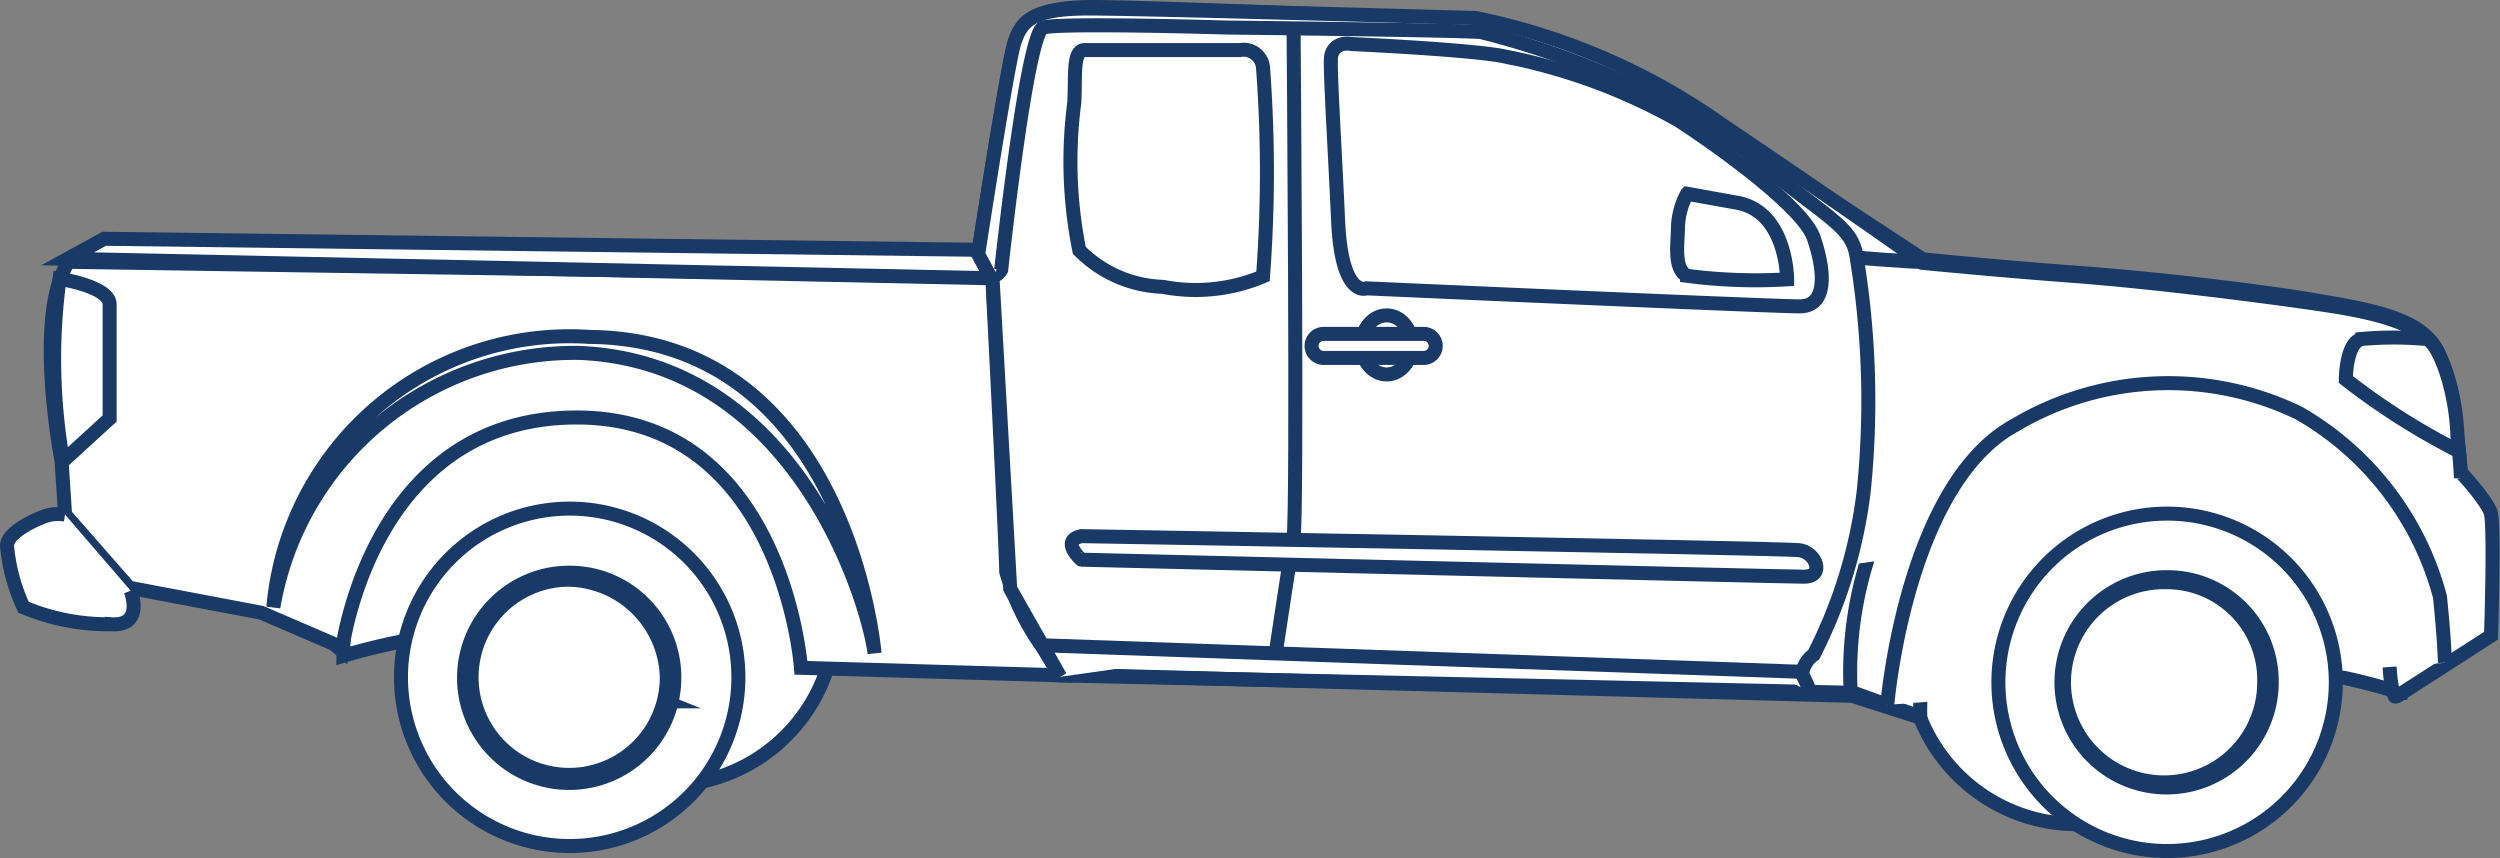 <svg xmlns="http://www.w3.org/2000/svg" viewBox="0 0 49.94 17.14"><rect x="0" y="0" width="49.94" height="17.14" fill="#808080" stroke="none"/><defs><style>.cls-1,.cls-2{fill:#fff;stroke:#193966;stroke-miterlimit:10;stroke-width:0.28px;}.cls-1{fill-rule:evenodd;}</style></defs><g id="Layer_2" data-name="Layer 2"><g id="sizing_solutions" data-name="sizing solutions"><g id="truck"><g id="_2x" data-name="2x"><g id="_2" data-name="2"><path class="cls-1" d="M49.16,9.49A10,10,0,0,0,48.68,7c-.33-.66-1.38-.82-2.42-1s-3.11-.43-4.75-.55-3.1-.27-3.1-.27L34.33,2.5A12.49,12.49,0,0,0,29.54.41S23,.14,21.85.14s-1.43.27-1.57.68S19.55,5,19.55,5a1.2,1.2,0,0,1,.28.62c0,.77.21,5.1.3,6a2.46,2.46,0,0,0,.52,1l.43.85L37,13.9l1.34.43s-.08-3.08,1.6-4.54a4.11,4.11,0,0,1,4-1.25c1.61.3,3.32,1.09,3.64,3.17s.18,2.27.3,2.19l1.85-1.26V10.27Z"/><path class="cls-1" d="M39.81,9.71a2.86,2.86,0,0,1,1.68-1.15,11,11,0,0,1,5.11.34c.41.34,2.36,4,1.35,4.58v.36a12.38,12.38,0,0,0-1.82-.43l-1.29.05a3.37,3.37,0,0,1-6.72-.39A3.77,3.77,0,0,1,39.81,9.71Z"/><path class="cls-1" d="M14.82,9.34a3.1,3.1,0,0,0-1.5-1.49,11,11,0,0,0-5.11.34c-.4.33-2.36,4-1.35,4.57v.34a13.16,13.16,0,0,1,1.82-.4l1.29,0a3.37,3.37,0,1,0,4.85-3.4Z"/><path class="cls-1" d="M1.37,5.23l18.45.28s.28,5.48.28,5.91a4.84,4.84,0,0,0,.72,1.5l.35.57L16,13.34s-.35-5-4.48-5S6.83,13,6.83,13l-.17-.14-1.44-.62-2.64-.5L1.3,10.28,1.23,9.21S.66,6.29,1.37,5.23Z"/><path class="cls-1" d="M1.19,5.57s1,.15,1,.51V8.36l-.93.85A11.79,11.79,0,0,1,1.19,5.57Z"/><polygon class="cls-1" points="1.35 5.17 2.08 4.77 19.55 4.99 19.86 5.56 1.35 5.17"/><polyline class="cls-1" points="0.42 10.76 1.51 10.85 2.27 12.18"/><path class="cls-1" d="M2.61,11.8s.28.71-.38.67a4.36,4.36,0,0,1-1.76-.34A3.68,3.68,0,0,1,.14,10.9c0-.24.47-.48.71-.57a.8.8,0,0,1,.45-.05"/><path class="cls-1" d="M5.46,12.13a6.11,6.11,0,0,1,6.12-5.08c4.42.19,5.79,5.13,5.89,6,0,0-.52-6.27-5.7-6.32A5.94,5.94,0,0,0,5.46,12.13Z"/><path class="cls-1" d="M21.13,13.49l15.9.35,1.33.48s-.13-3.12,1.78-4.63,3-1.38,4.92-.74a4,4,0,0,1,2.66,3.8c0,1.38.19,1.14.19,1.14l1.85-1.19s.07-2.06,0-2.44-2.54-3.37-5.91-3.4c-3,0-4.94.93-6.13,3.28a7.5,7.5,0,0,0-.75,3.7"/><path class="cls-1" d="M49.16,9.55a9.56,9.56,0,0,0-.45-2.5c-.33-.66-1.52-.85-2.56-1S43,5.63,41.4,5.51s-3-.26-3-.26-1.24-.9-4-2.76A13,13,0,0,0,29.48.36S22.88.17,21.74.17s-1.33.26-1.47.66-.73,4.25-.73,4.25l.29.54.35,6.14,1,1.76"/><path class="cls-1" d="M36.17,13.83,36,13.46a.55.55,0,0,1,.23-.38,9.74,9.74,0,0,0,1-3.27,17.73,17.73,0,0,0-.14-4.66C37,4.49,36.51,4.39,34.85,3A16.37,16.37,0,0,0,29.58.64C29,.6,24.5.55,24.5.55s-3.33-.1-3.66,0S20,5.39,20,5.39s-.07.12-.13.1"/><line class="cls-2" x1="20.82" y1="12.89" x2="35.99" y2="13.42"/><path class="cls-1" d="M25.84.52s.08,9.74,0,10.21S25.49,13,25.49,13"/><path class="cls-1" d="M21.6,10.71s14,.24,14.34.28.52.53.1.53-14.44-.34-14.44-.34S21.17,10.8,21.6,10.71Z"/><path class="cls-1" d="M37.7,14.08s.37-4.39,2.54-5.58a6,6,0,0,1,5.68-.25,6,6,0,0,1,2.82,3.67c.09.85.1,1.32.1,1.32"/><path class="cls-1" d="M49.09,9a13.83,13.83,0,0,1-2.23-1.42s0-.76.33-.81a7.29,7.29,0,0,1,1.26,0C48.69,6.77,49.13,7.87,49.09,9Z"/><path class="cls-1" d="M21.74,1.27l3.21,0a36.24,36.24,0,0,1,.14,4c-.14.25-1.28.25-1.78.14s-1.6-.14-1.64-1S21.74,1.27,21.74,1.27Z"/><path class="cls-1" d="M21.67,1l3.1,0a.39.39,0,0,1,.46.35,27.91,27.91,0,0,1,0,4.17,3.45,3.45,0,0,1-2,.21A2.46,2.46,0,0,1,21.56,5a9,9,0,0,1-.1-2.95C21.49,1.52,21.42,1,21.67,1Z"/><path class="cls-1" d="M26.94,1.24a24,24,0,0,1,2.71.14,11.34,11.34,0,0,1,2.66.71,14,14,0,0,1,3.18,2.14A2.39,2.39,0,0,1,36,5.69c-.07.1-8.33-.22-8.33-.22s-.46,0-.5-.35S27,1.77,26.94,1.59A.51.51,0,0,1,26.94,1.24Z"/><path class="cls-1" d="M27,.88s2.43.11,3.07.25A11.55,11.55,0,0,1,33.52,2.4c.67.43,2.49,1.71,2.71,2.35s.29,1.37-.28,1.37-8.65-.36-8.65-.36-.5.21-.57-1.35-.17-3.08-.14-3.28S26.8.84,27,.88Z"/><path class="cls-1" d="M35.7,5.58s0-1.35-1-1.53l-1-.18a1.52,1.52,0,0,0-.18.64c0,.32-.1.86.18,1A10.62,10.62,0,0,0,35.7,5.58Z"/><path class="cls-1" d="M37.13,5.15s1,.08,1.21.08"/><ellipse class="cls-2" cx="27.7" cy="6.89" rx="0.5" ry="0.59"/><path class="cls-1" d="M28.68,6.91a.24.24,0,0,1-.24.24h-2a.24.24,0,0,1-.24-.24h0a.24.24,0,0,1,.24-.24h2a.24.24,0,0,1,.24.24Z"/><path class="cls-1" d="M46.66,13.63a3.37,3.37,0,1,1-3.37-3.37A3.37,3.37,0,0,1,46.66,13.63Z"/><path class="cls-1" d="M45.38,13.63a2.1,2.1,0,1,1-2.09-2.1A2.08,2.08,0,0,1,45.38,13.63Z"/><circle class="cls-2" cx="43.29" cy="13.63" r="1.09"/><path class="cls-1" d="M43.44,12.94a.17.17,0,0,1-.34,0,.17.17,0,1,1,.34,0Z"/><path class="cls-1" d="M43.47,14.37a.17.17,0,0,1-.34,0,.17.17,0,0,1,.34,0Z"/><path class="cls-1" d="M42.76,13.14a.16.16,0,0,1,.07.22.16.16,0,0,1-.22.08.17.17,0,0,1-.08-.23A.17.17,0,0,1,42.76,13.14Z"/><path class="cls-1" d="M44,13.83a.17.17,0,1,1-.23.08A.18.18,0,0,1,44,13.83Z"/><path class="cls-1" d="M44,13.38a.16.16,0,0,1-.23-.05.16.16,0,0,1,0-.23.19.19,0,0,1,.24,0A.18.18,0,0,1,44,13.38Z"/><path class="cls-1" d="M42.78,14.17a.16.16,0,0,1-.23-.05.15.15,0,0,1,0-.23.17.17,0,0,1,.24,0A.18.18,0,0,1,42.78,14.17Z"/><path class="cls-1" d="M43.79,12.45l.37.25a4.42,4.42,0,0,0,.52-.4,1.69,1.69,0,0,0-.73-.5Z"/><path class="cls-1" d="M42.81,14.83l-.35-.23L42,15a1.66,1.66,0,0,0,.73.45Z"/><path class="cls-1" d="M42.4,12.66l.37-.21s-.09-.45-.14-.65a1.53,1.53,0,0,0-.75.49Z"/><path class="cls-1" d="M44.22,14.56l-.37.2s.09.45.14.65a1.53,1.53,0,0,0,.75-.49Z"/><path class="cls-1" d="M44.56,13.44l0,.42.62.25a1.54,1.54,0,0,0,0-.89Z"/><path class="cls-1" d="M42,13.83v-.4l-.63-.21a1.53,1.53,0,0,0,0,.89Z"/><path class="cls-1" d="M45.23,13.63a2,2,0,1,1-1.95-2A1.95,1.95,0,0,1,45.23,13.63Z"/><path class="cls-1" d="M14.75,13.53a3.37,3.37,0,1,1-3.37-3.37A3.37,3.37,0,0,1,14.75,13.53Z"/><path class="cls-1" d="M13.47,13.53a2.1,2.1,0,1,1-2.09-2.09A2.09,2.09,0,0,1,13.47,13.53Z"/><circle class="cls-2" cx="11.38" cy="13.53" r="1.09"/><circle class="cls-2" cx="11.36" cy="12.84" r="0.17"/><circle class="cls-2" cx="11.39" cy="14.27" r="0.17"/><path class="cls-1" d="M10.85,13a.18.18,0,0,1,.08.23.17.17,0,0,1-.23.07.16.16,0,0,1-.08-.22A.17.17,0,0,1,10.85,13Z"/><path class="cls-1" d="M12.05,13.74a.17.17,0,0,1-.15.3.17.17,0,0,1-.08-.23A.18.18,0,0,1,12.05,13.74Z"/><path class="cls-1" d="M12.09,13.28a.16.16,0,0,1-.23,0,.17.17,0,0,1,0-.24.18.18,0,0,1,.24.05A.17.17,0,0,1,12.09,13.28Z"/><path class="cls-1" d="M10.87,14.07a.17.17,0,0,1-.23,0,.16.16,0,0,1,0-.24.18.18,0,0,1,.24.05A.17.17,0,0,1,10.87,14.07Z"/><path class="cls-1" d="M11.88,12.36l.37.25a3.37,3.37,0,0,0,.52-.41,1.61,1.61,0,0,0-.73-.49Z"/><path class="cls-1" d="M10.9,14.73l-.35-.22s-.36.29-.51.43a1.79,1.79,0,0,0,.73.45Z"/><path class="cls-1" d="M10.49,12.56l.37-.2s-.09-.45-.14-.65a1.47,1.47,0,0,0-.74.49Z"/><path class="cls-1" d="M12.31,14.46l-.37.21s.1.45.14.65a1.53,1.53,0,0,0,.75-.49Z"/><path class="cls-1" d="M12.66,13.35l0,.41.62.25a1.55,1.55,0,0,0,0-.89Z"/><path class="cls-1" d="M10.12,13.74v-.4l-.63-.22a1.53,1.53,0,0,0,0,.89Z"/><path class="cls-1" d="M13.32,13.53a1.95,1.95,0,1,1-2-1.95A2,2,0,0,1,13.32,13.53Z"/></g></g></g></g></g></svg>